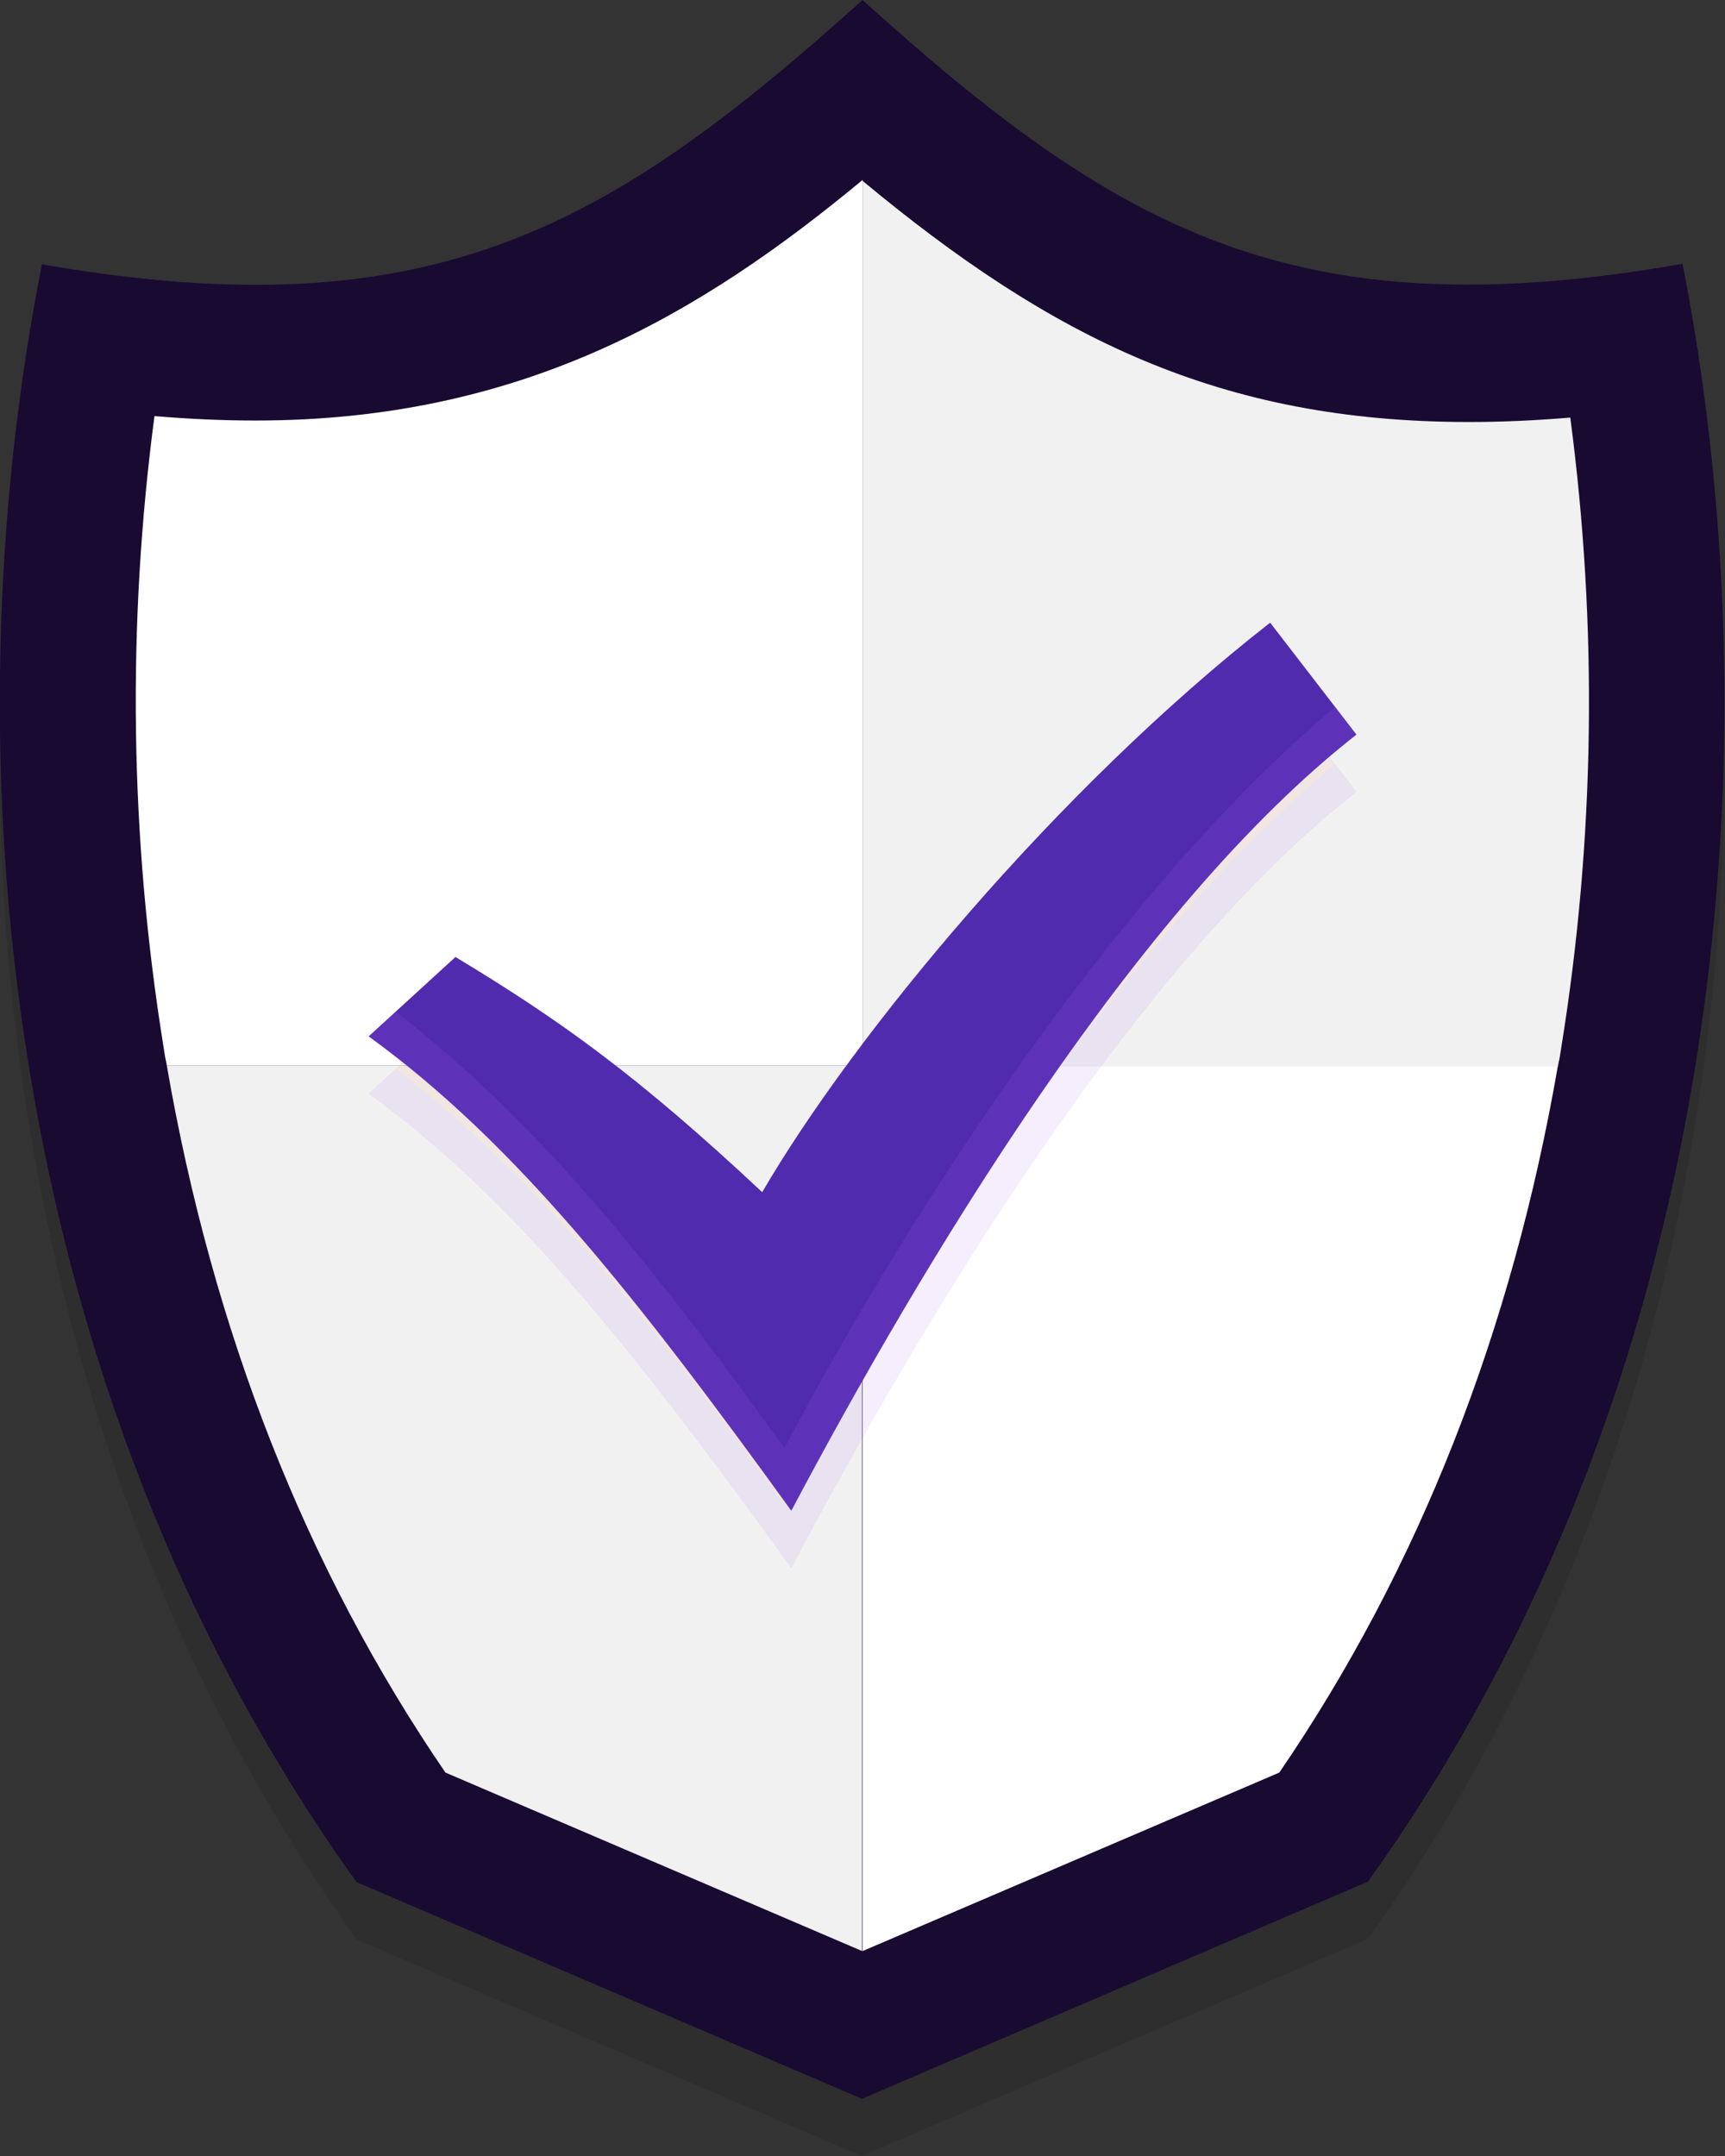 <?xml version="1.0" encoding="utf-8"?>
<!-- Generator: Adobe Illustrator 26.3.1, SVG Export Plug-In . SVG Version: 6.00 Build 0)  -->
<svg version="1.1" id="Layer_1" xmlns="http://www.w3.org/2000/svg" xmlns:xlink="http://www.w3.org/1999/xlink" x="0px" y="0px"
	 viewBox="0 0 349.8 437.3" style="enable-background:new 0 0 349.8 437.3;" xml:space="preserve">
<rect x="0" y="0" width="349.8" height="437.3" fill="#333333" stroke="none"/>
<style type="text/css">
	.st0{opacity:0.1;}
	.st1{fill:#190A32;}
	.st2{fill:#F1F1F2;}
	.st3{fill:#FFFFFF;}
	.st4{fill:#F88047;}
	.st5{fill:#9A58E9;}
	.st6{fill:#512BAD;}
	.st7{opacity:0.18;fill:#9A58E9;}
</style>
<g id="Group_24013" transform="translate(-299.543 -2766.508)">
	<g id="Group_24008" transform="translate(299.543 2766.508)">
		<g id="Group_24002" transform="translate(0 11.609)" class="st0">
			<path id="Path_68409" d="M174.9,0L174.9,0l0,425.6l0,0l41-17.6l2.1-0.9l59.4-25.5c27.2-38,45.7-79.8,57.2-122.5l0-0.1
				c19.1-71,18.6-144.2,6.6-205.5C262.3,67.4,226.3,46.3,174.9,0z"/>
			<path id="Path_68410" d="M8.5,53.6c-19.4,98.2-8.8,226.9,63.8,328.1l102.6,44l0,0V0l0,0C123.5,46.3,87.4,67.4,8.5,53.6z"/>
			<path id="Path_68411" d="M33.8,216.1c9.3,53.8,28.2,102,56.5,143.4l84.5,36.2l0,0l0,0h0V216.1H33.8z"/>
			<path id="Path_68412" d="M174.9,36.5L174.9,36.5c-32.7,27.2-69.1,48.8-123.1,48.8c-6.6,0-13.4-0.3-20.5-0.9
				c-5.6,42.4-5,85.4,1.8,127.7c0.1,0.6,0.2,1.3,0.3,1.9c0.1,0.7,0.3,1.4,0.4,2.1h141.1V36.5z"/>
			<path id="Path_68413" d="M174.9,395.7l84.5-36.2c28.3-41.4,47.2-89.6,56.5-143.4h-141V395.7z"/>
			<path id="Path_68414" d="M318.4,84.7c-7.1,0.6-13.9,0.9-20.5,0.9c-50.5,0-84.6-17-123-48.9v179.6h141c0.1-0.7,0.3-1.4,0.4-2.1
				c0.1-0.6,0.2-1.3,0.3-1.9C323.4,170.1,324,127.1,318.4,84.7z"/>
		</g>
		<g id="Group_24007">
			<g id="Group_24006">
				<g id="Group_24005">
					<g id="Group_24003">
						<path id="Path_68415" class="st1" d="M174.9,0L174.9,0l0,425.6l0,0l41-17.6l2.1-0.9l59.4-25.5c27.2-38,45.7-79.8,57.2-122.5
							l0-0.1c19.1-71,18.6-144.2,6.6-205.5C262.3,67.4,226.3,46.4,174.9,0z"/>
						<path id="Path_68416" class="st1" d="M8.5,53.6c-19.4,98.2-8.8,226.9,63.8,328.1l102.6,44l0,0V0l0,0
							C123.5,46.3,87.4,67.4,8.5,53.6z"/>
					</g>
					<g id="Group_24004" transform="translate(27.524 36.486)">
						<path id="Path_68417" class="st2" d="M6.3,179.6c9.3,53.8,28.2,102,56.5,143.4l84.5,36.2l0,0l0,0h0V179.6H6.3z"/>
						<path id="Path_68418" class="st3" d="M147.4,0L147.4,0C114.6,27.2,78.3,48.8,24.3,48.8c-6.6,0-13.4-0.3-20.5-0.9
							c-5.6,42.4-5,85.4,1.8,127.7c0.1,0.6,0.2,1.3,0.3,1.9c0.1,0.7,0.3,1.4,0.4,2.1h141.1V0z"/>
						<path id="Path_68419" class="st3" d="M147.4,359.2l84.5-36.2c28.3-41.4,47.2-89.6,56.5-143.4h-141V359.2z"/>
						<path id="Path_68420" class="st2" d="M290.9,48.2c-7.1,0.6-13.9,0.9-20.5,0.9c-50.5,0-84.6-17-123-48.9v179.6h141
							c0.1-0.7,0.3-1.4,0.4-2.1c0.1-0.6,0.2-1.3,0.3-1.9C295.9,133.6,296.5,90.6,290.9,48.2z"/>
					</g>
				</g>
			</g>
		</g>
	</g>
	<g id="Group_24012" transform="translate(374.305 2892.79)">
		<g id="Group_24009" transform="translate(0 11.609)" class="st0">
			<path id="Path_68421" class="st4" d="M79.8,115.5c-25.3-23.7-41-34.9-62.2-47.7L0,83.9c29.5,21.4,53.9,52.2,85.7,96.2
				c26.6-50.2,69.7-122.3,114.6-157.4L182.8,0C139.3,34,98.2,83.9,79.8,115.5z"/>
			<path id="Path_68422" class="st5" d="M84.3,167.4C54.6,126.1,32.6,100,5.5,78.9l-5.5,5c29.5,21.4,53.9,52.2,85.7,96.2
				c26.6-50.2,69.7-122.3,114.6-157.4l-4.3-5.6C152.6,53.3,110,118.8,84.3,167.4z"/>
		</g>
		<g id="Group_24011">
			<g id="Group_24010">
				<path id="Path_68423" class="st6" d="M79.8,115.5c-25.3-23.7-41-34.9-62.2-47.7L0,83.9c29.5,21.4,53.9,52.2,85.7,96.2
					c26.6-50.2,69.7-122.3,114.6-157.4L182.8,0C139.3,34,98.2,83.9,79.8,115.5z"/>
				<path id="Path_68424" class="st7" d="M84.3,167.4C54.6,126.1,32.6,100,5.5,78.9l-5.5,5c29.5,21.4,53.9,52.2,85.7,96.2
					c26.6-50.2,69.7-122.3,114.6-157.4l-4.3-5.6C152.6,53.3,110,118.8,84.3,167.4z"/>
			</g>
		</g>
	</g>
</g>
</svg>
